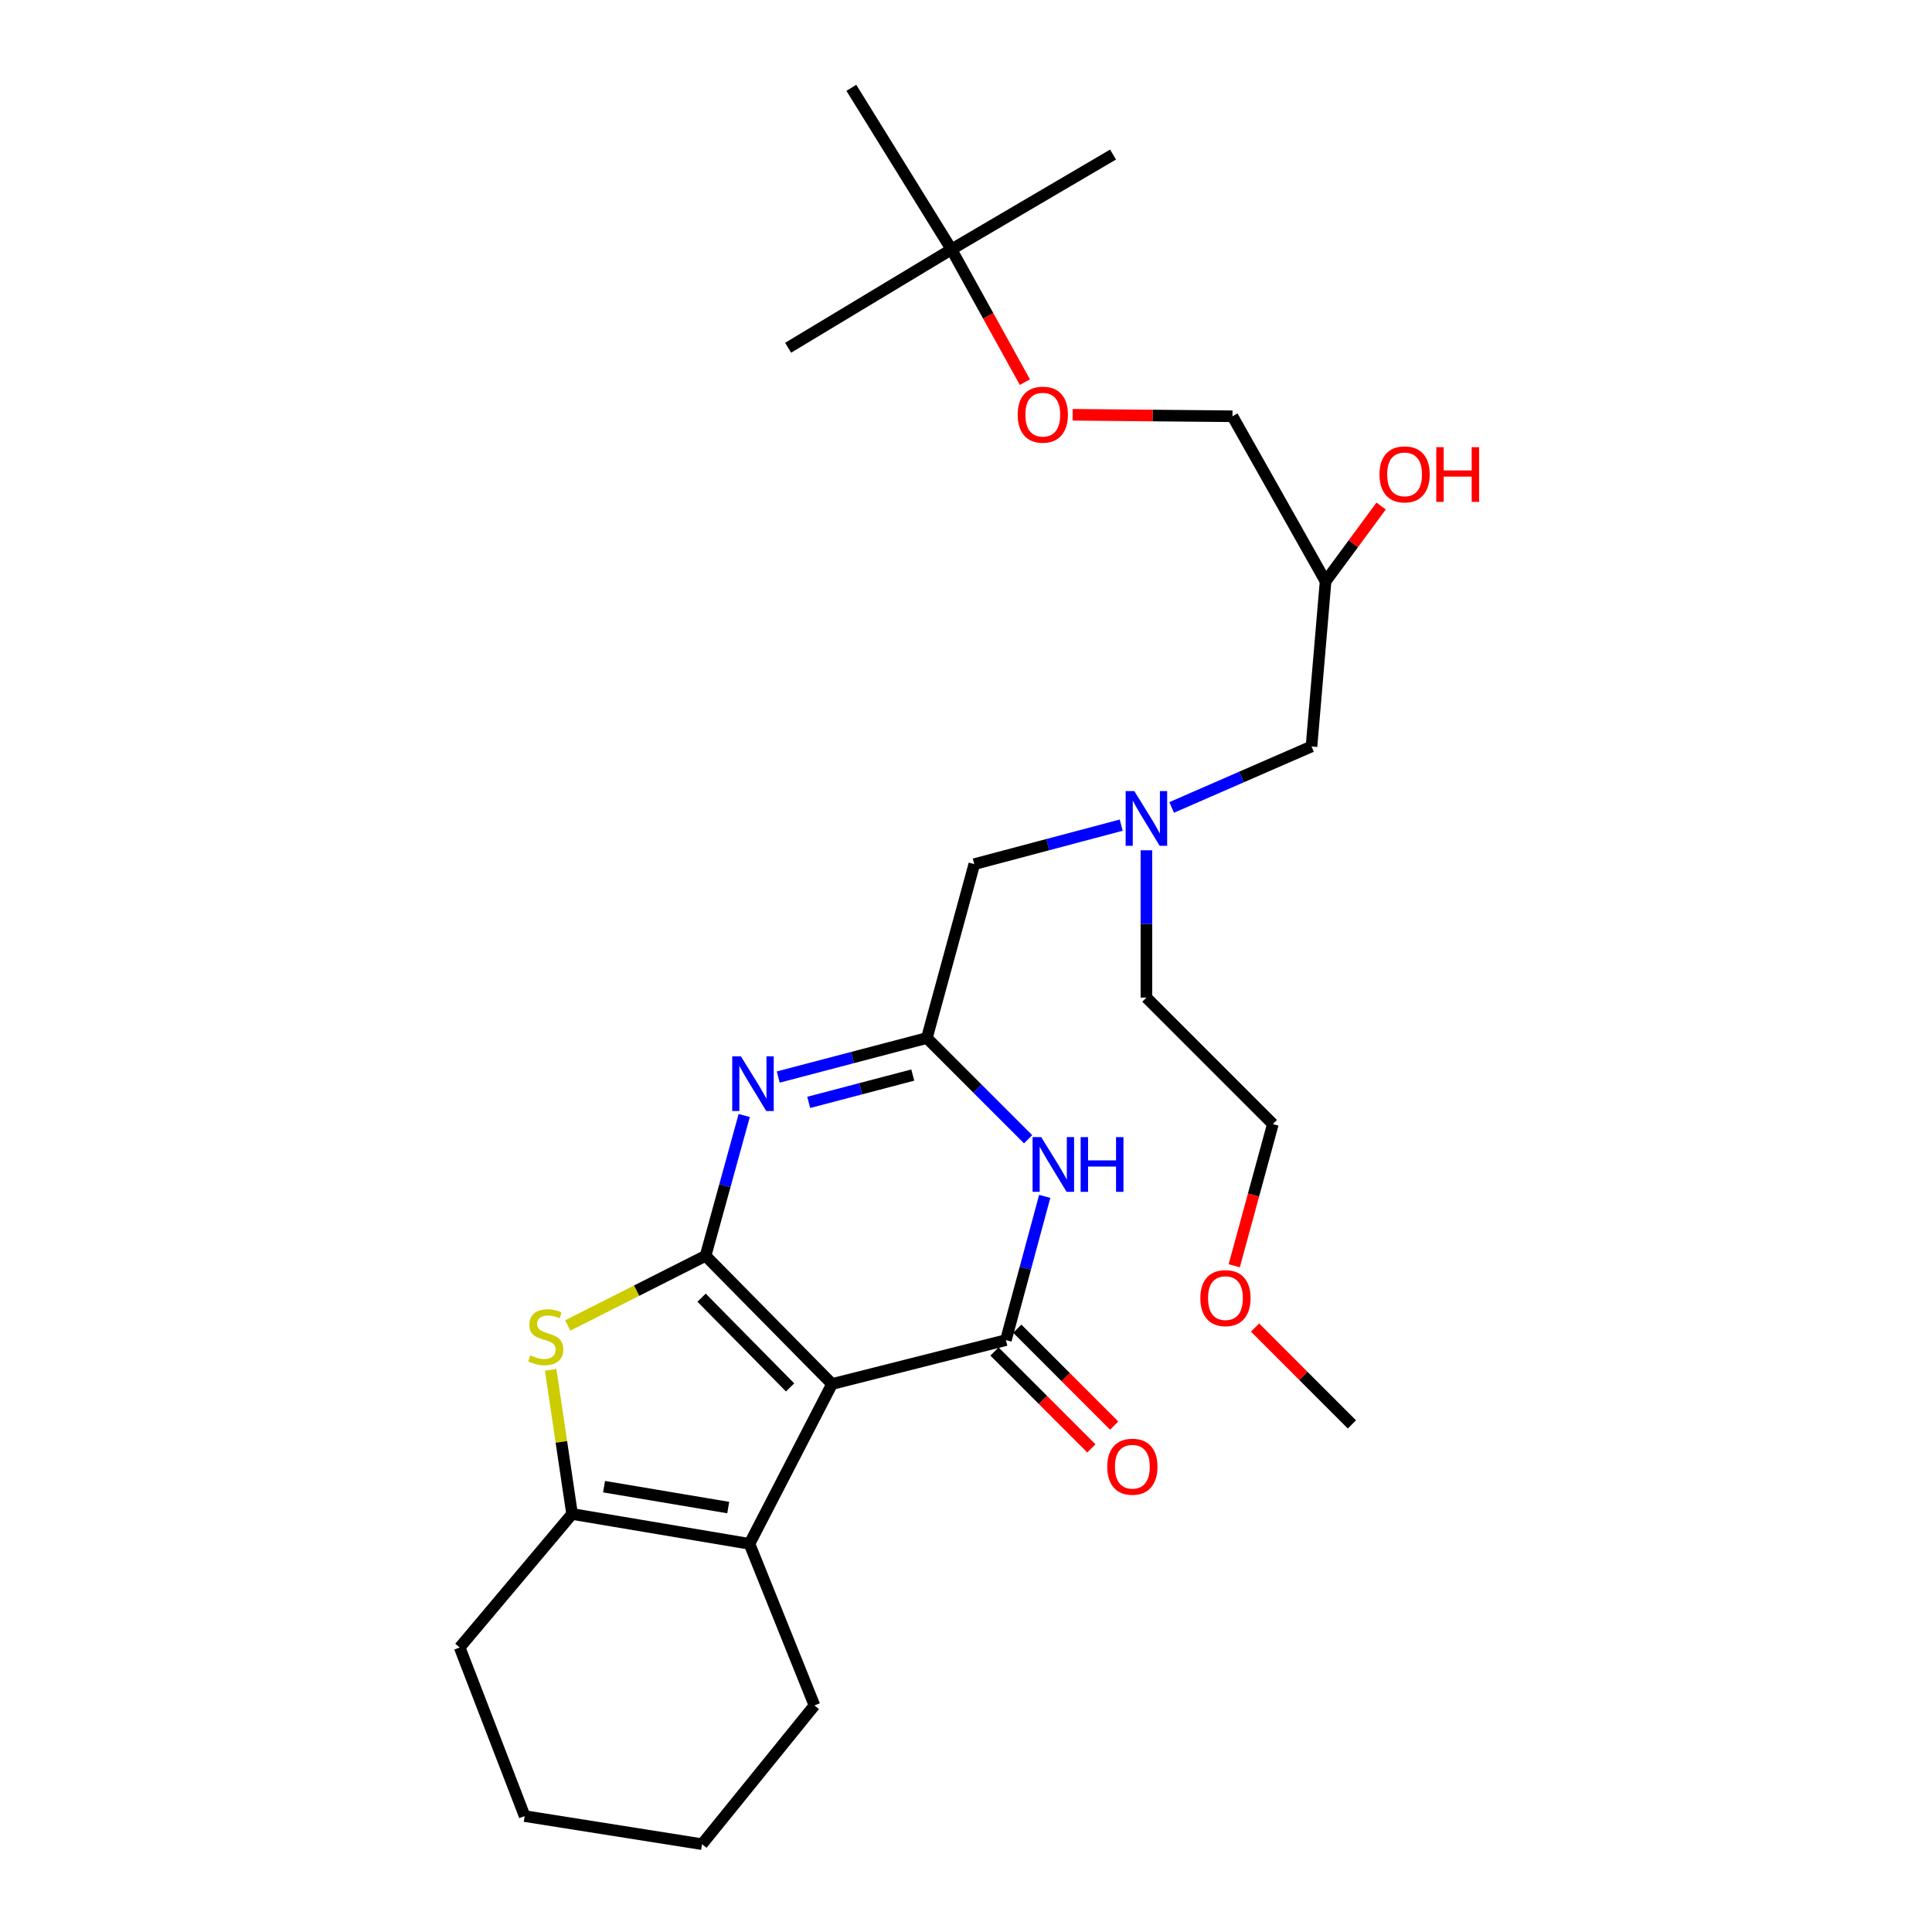 <?xml version='1.0' encoding='iso-8859-1'?>
<svg version='1.1' baseProfile='full'
              xmlns='http://www.w3.org/2000/svg'
                      xmlns:rdkit='http://www.rdkit.org/xml'
                      xmlns:xlink='http://www.w3.org/1999/xlink'
                  xml:space='preserve'
width='1000px' height='1000px' viewBox='0 0 1000 1000'>
<!-- END OF HEADER -->
<rect style='opacity:1.0;fill:#FFFFFF;stroke:none' width='1000' height='1000' x='0' y='0'> </rect>
<path class='bond-0' d='M 606.451,417.932 L 642.644,402.149' style='fill:none;fill-rule:evenodd;stroke:#0000FF;stroke-width:6px;stroke-linecap:butt;stroke-linejoin:miter;stroke-opacity:1' />
<path class='bond-0' d='M 642.644,402.149 L 678.836,386.366' style='fill:none;fill-rule:evenodd;stroke:#000000;stroke-width:6px;stroke-linecap:butt;stroke-linejoin:miter;stroke-opacity:1' />
<path class='bond-1' d='M 593.381,440.11 L 593.381,478.238' style='fill:none;fill-rule:evenodd;stroke:#0000FF;stroke-width:6px;stroke-linecap:butt;stroke-linejoin:miter;stroke-opacity:1' />
<path class='bond-1' d='M 593.381,478.238 L 593.381,516.366' style='fill:none;fill-rule:evenodd;stroke:#000000;stroke-width:6px;stroke-linecap:butt;stroke-linejoin:miter;stroke-opacity:1' />
<path class='bond-2' d='M 580.336,427.094 L 542.314,437.185' style='fill:none;fill-rule:evenodd;stroke:#0000FF;stroke-width:6px;stroke-linecap:butt;stroke-linejoin:miter;stroke-opacity:1' />
<path class='bond-2' d='M 542.314,437.185 L 504.291,447.277' style='fill:none;fill-rule:evenodd;stroke:#000000;stroke-width:6px;stroke-linecap:butt;stroke-linejoin:miter;stroke-opacity:1' />
<path class='bond-3' d='M 678.836,386.366 L 686.115,300.911' style='fill:none;fill-rule:evenodd;stroke:#000000;stroke-width:6px;stroke-linecap:butt;stroke-linejoin:miter;stroke-opacity:1' />
<path class='bond-4' d='M 686.115,300.911 L 637.926,215.456' style='fill:none;fill-rule:evenodd;stroke:#000000;stroke-width:6px;stroke-linecap:butt;stroke-linejoin:miter;stroke-opacity:1' />
<path class='bond-5' d='M 686.115,300.911 L 700.487,281.423' style='fill:none;fill-rule:evenodd;stroke:#000000;stroke-width:6px;stroke-linecap:butt;stroke-linejoin:miter;stroke-opacity:1' />
<path class='bond-5' d='M 700.487,281.423 L 714.859,261.935' style='fill:none;fill-rule:evenodd;stroke:#FF0000;stroke-width:6px;stroke-linecap:butt;stroke-linejoin:miter;stroke-opacity:1' />
<path class='bond-6' d='M 593.381,516.366 L 658.835,581.82' style='fill:none;fill-rule:evenodd;stroke:#000000;stroke-width:6px;stroke-linecap:butt;stroke-linejoin:miter;stroke-opacity:1' />
<path class='bond-7' d='M 637.926,215.456 L 596.564,215.073' style='fill:none;fill-rule:evenodd;stroke:#000000;stroke-width:6px;stroke-linecap:butt;stroke-linejoin:miter;stroke-opacity:1' />
<path class='bond-7' d='M 596.564,215.073 L 555.203,214.69' style='fill:none;fill-rule:evenodd;stroke:#FF0000;stroke-width:6px;stroke-linecap:butt;stroke-linejoin:miter;stroke-opacity:1' />
<path class='bond-8' d='M 530.475,197.786 L 511.472,163.439' style='fill:none;fill-rule:evenodd;stroke:#FF0000;stroke-width:6px;stroke-linecap:butt;stroke-linejoin:miter;stroke-opacity:1' />
<path class='bond-8' d='M 511.472,163.439 L 492.468,129.092' style='fill:none;fill-rule:evenodd;stroke:#000000;stroke-width:6px;stroke-linecap:butt;stroke-linejoin:miter;stroke-opacity:1' />
<path class='bond-9' d='M 492.468,129.092 L 440.654,45.455' style='fill:none;fill-rule:evenodd;stroke:#000000;stroke-width:6px;stroke-linecap:butt;stroke-linejoin:miter;stroke-opacity:1' />
<path class='bond-10' d='M 492.468,129.092 L 576.106,79.995' style='fill:none;fill-rule:evenodd;stroke:#000000;stroke-width:6px;stroke-linecap:butt;stroke-linejoin:miter;stroke-opacity:1' />
<path class='bond-11' d='M 492.468,129.092 L 407.931,179.998' style='fill:none;fill-rule:evenodd;stroke:#000000;stroke-width:6px;stroke-linecap:butt;stroke-linejoin:miter;stroke-opacity:1' />
<path class='bond-12' d='M 638.832,655.167 L 648.834,618.493' style='fill:none;fill-rule:evenodd;stroke:#FF0000;stroke-width:6px;stroke-linecap:butt;stroke-linejoin:miter;stroke-opacity:1' />
<path class='bond-12' d='M 648.834,618.493 L 658.835,581.82' style='fill:none;fill-rule:evenodd;stroke:#000000;stroke-width:6px;stroke-linecap:butt;stroke-linejoin:miter;stroke-opacity:1' />
<path class='bond-13' d='M 649.605,687.133 L 674.675,712.203' style='fill:none;fill-rule:evenodd;stroke:#FF0000;stroke-width:6px;stroke-linecap:butt;stroke-linejoin:miter;stroke-opacity:1' />
<path class='bond-13' d='M 674.675,712.203 L 699.745,737.273' style='fill:none;fill-rule:evenodd;stroke:#000000;stroke-width:6px;stroke-linecap:butt;stroke-linejoin:miter;stroke-opacity:1' />
<path class='bond-14' d='M 293.872,686.058 L 329.538,668.029' style='fill:none;fill-rule:evenodd;stroke:#CCCC00;stroke-width:6px;stroke-linecap:butt;stroke-linejoin:miter;stroke-opacity:1' />
<path class='bond-14' d='M 329.538,668.029 L 365.204,650.001' style='fill:none;fill-rule:evenodd;stroke:#000000;stroke-width:6px;stroke-linecap:butt;stroke-linejoin:miter;stroke-opacity:1' />
<path class='bond-15' d='M 285.028,709.02 L 290.567,746.328' style='fill:none;fill-rule:evenodd;stroke:#CCCC00;stroke-width:6px;stroke-linecap:butt;stroke-linejoin:miter;stroke-opacity:1' />
<path class='bond-15' d='M 290.567,746.328 L 296.105,783.635' style='fill:none;fill-rule:evenodd;stroke:#000000;stroke-width:6px;stroke-linecap:butt;stroke-linejoin:miter;stroke-opacity:1' />
<path class='bond-16' d='M 387.931,799.093 L 421.562,882.73' style='fill:none;fill-rule:evenodd;stroke:#000000;stroke-width:6px;stroke-linecap:butt;stroke-linejoin:miter;stroke-opacity:1' />
<path class='bond-17' d='M 387.931,799.093 L 296.105,783.635' style='fill:none;fill-rule:evenodd;stroke:#000000;stroke-width:6px;stroke-linecap:butt;stroke-linejoin:miter;stroke-opacity:1' />
<path class='bond-17' d='M 376.927,780.315 L 312.65,769.495' style='fill:none;fill-rule:evenodd;stroke:#000000;stroke-width:6px;stroke-linecap:butt;stroke-linejoin:miter;stroke-opacity:1' />
<path class='bond-18' d='M 387.931,799.093 L 430.658,716.364' style='fill:none;fill-rule:evenodd;stroke:#000000;stroke-width:6px;stroke-linecap:butt;stroke-linejoin:miter;stroke-opacity:1' />
<path class='bond-19' d='M 296.105,783.635 L 237.93,852.734' style='fill:none;fill-rule:evenodd;stroke:#000000;stroke-width:6px;stroke-linecap:butt;stroke-linejoin:miter;stroke-opacity:1' />
<path class='bond-20' d='M 430.658,716.364 L 365.204,650.001' style='fill:none;fill-rule:evenodd;stroke:#000000;stroke-width:6px;stroke-linecap:butt;stroke-linejoin:miter;stroke-opacity:1' />
<path class='bond-20' d='M 408.957,718.13 L 363.139,671.675' style='fill:none;fill-rule:evenodd;stroke:#000000;stroke-width:6px;stroke-linecap:butt;stroke-linejoin:miter;stroke-opacity:1' />
<path class='bond-21' d='M 430.658,716.364 L 520.657,693.637' style='fill:none;fill-rule:evenodd;stroke:#000000;stroke-width:6px;stroke-linecap:butt;stroke-linejoin:miter;stroke-opacity:1' />
<path class='bond-22' d='M 365.204,650.001 L 375.207,613.691' style='fill:none;fill-rule:evenodd;stroke:#000000;stroke-width:6px;stroke-linecap:butt;stroke-linejoin:miter;stroke-opacity:1' />
<path class='bond-22' d='M 375.207,613.691 L 385.211,577.381' style='fill:none;fill-rule:evenodd;stroke:#0000FF;stroke-width:6px;stroke-linecap:butt;stroke-linejoin:miter;stroke-opacity:1' />
<path class='bond-23' d='M 402.814,557.479 L 441.28,547.377' style='fill:none;fill-rule:evenodd;stroke:#0000FF;stroke-width:6px;stroke-linecap:butt;stroke-linejoin:miter;stroke-opacity:1' />
<path class='bond-23' d='M 441.28,547.377 L 479.747,537.275' style='fill:none;fill-rule:evenodd;stroke:#000000;stroke-width:6px;stroke-linecap:butt;stroke-linejoin:miter;stroke-opacity:1' />
<path class='bond-23' d='M 418.594,570.592 L 445.52,563.52' style='fill:none;fill-rule:evenodd;stroke:#0000FF;stroke-width:6px;stroke-linecap:butt;stroke-linejoin:miter;stroke-opacity:1' />
<path class='bond-23' d='M 445.52,563.52 L 472.446,556.449' style='fill:none;fill-rule:evenodd;stroke:#000000;stroke-width:6px;stroke-linecap:butt;stroke-linejoin:miter;stroke-opacity:1' />
<path class='bond-24' d='M 479.747,537.275 L 505.947,563.475' style='fill:none;fill-rule:evenodd;stroke:#000000;stroke-width:6px;stroke-linecap:butt;stroke-linejoin:miter;stroke-opacity:1' />
<path class='bond-24' d='M 505.947,563.475 L 532.147,589.675' style='fill:none;fill-rule:evenodd;stroke:#0000FF;stroke-width:6px;stroke-linecap:butt;stroke-linejoin:miter;stroke-opacity:1' />
<path class='bond-25' d='M 479.747,537.275 L 504.291,447.277' style='fill:none;fill-rule:evenodd;stroke:#000000;stroke-width:6px;stroke-linecap:butt;stroke-linejoin:miter;stroke-opacity:1' />
<path class='bond-26' d='M 540.742,619.244 L 530.7,656.44' style='fill:none;fill-rule:evenodd;stroke:#0000FF;stroke-width:6px;stroke-linecap:butt;stroke-linejoin:miter;stroke-opacity:1' />
<path class='bond-26' d='M 530.7,656.44 L 520.657,693.637' style='fill:none;fill-rule:evenodd;stroke:#000000;stroke-width:6px;stroke-linecap:butt;stroke-linejoin:miter;stroke-opacity:1' />
<path class='bond-27' d='M 514.756,699.538 L 539.826,724.608' style='fill:none;fill-rule:evenodd;stroke:#000000;stroke-width:6px;stroke-linecap:butt;stroke-linejoin:miter;stroke-opacity:1' />
<path class='bond-27' d='M 539.826,724.608 L 564.896,749.678' style='fill:none;fill-rule:evenodd;stroke:#FF0000;stroke-width:6px;stroke-linecap:butt;stroke-linejoin:miter;stroke-opacity:1' />
<path class='bond-27' d='M 526.558,687.736 L 551.628,712.806' style='fill:none;fill-rule:evenodd;stroke:#000000;stroke-width:6px;stroke-linecap:butt;stroke-linejoin:miter;stroke-opacity:1' />
<path class='bond-27' d='M 551.628,712.806 L 576.698,737.876' style='fill:none;fill-rule:evenodd;stroke:#FF0000;stroke-width:6px;stroke-linecap:butt;stroke-linejoin:miter;stroke-opacity:1' />
<path class='bond-28' d='M 421.562,882.73 L 363.377,954.545' style='fill:none;fill-rule:evenodd;stroke:#000000;stroke-width:6px;stroke-linecap:butt;stroke-linejoin:miter;stroke-opacity:1' />
<path class='bond-29' d='M 237.93,852.734 L 271.561,940.006' style='fill:none;fill-rule:evenodd;stroke:#000000;stroke-width:6px;stroke-linecap:butt;stroke-linejoin:miter;stroke-opacity:1' />
<path class='bond-30' d='M 363.377,954.545 L 271.561,940.006' style='fill:none;fill-rule:evenodd;stroke:#000000;stroke-width:6px;stroke-linecap:butt;stroke-linejoin:miter;stroke-opacity:1' />
<path  class='atom-0' d='M 587.121 409.472
L 596.401 424.472
Q 597.321 425.952, 598.801 428.632
Q 600.281 431.312, 600.361 431.472
L 600.361 409.472
L 604.121 409.472
L 604.121 437.792
L 600.241 437.792
L 590.281 421.392
Q 589.121 419.472, 587.881 417.272
Q 586.681 415.072, 586.321 414.392
L 586.321 437.792
L 582.641 437.792
L 582.641 409.472
L 587.121 409.472
' fill='#0000FF'/>
<path  class='atom-3' d='M 714.015 245.532
Q 714.015 238.732, 717.375 234.932
Q 720.735 231.132, 727.015 231.132
Q 733.295 231.132, 736.655 234.932
Q 740.015 238.732, 740.015 245.532
Q 740.015 252.412, 736.615 256.332
Q 733.215 260.212, 727.015 260.212
Q 720.775 260.212, 717.375 256.332
Q 714.015 252.452, 714.015 245.532
M 727.015 257.012
Q 731.335 257.012, 733.655 254.132
Q 736.015 251.212, 736.015 245.532
Q 736.015 239.972, 733.655 237.172
Q 731.335 234.332, 727.015 234.332
Q 722.695 234.332, 720.335 237.132
Q 718.015 239.932, 718.015 245.532
Q 718.015 251.252, 720.335 254.132
Q 722.695 257.012, 727.015 257.012
' fill='#FF0000'/>
<path  class='atom-3' d='M 743.415 231.452
L 747.255 231.452
L 747.255 243.492
L 761.735 243.492
L 761.735 231.452
L 765.575 231.452
L 765.575 259.772
L 761.735 259.772
L 761.735 246.692
L 747.255 246.692
L 747.255 259.772
L 743.415 259.772
L 743.415 231.452
' fill='#FF0000'/>
<path  class='atom-6' d='M 526.749 214.627
Q 526.749 207.827, 530.109 204.027
Q 533.469 200.227, 539.749 200.227
Q 546.029 200.227, 549.389 204.027
Q 552.749 207.827, 552.749 214.627
Q 552.749 221.507, 549.349 225.427
Q 545.949 229.307, 539.749 229.307
Q 533.509 229.307, 530.109 225.427
Q 526.749 221.547, 526.749 214.627
M 539.749 226.107
Q 544.069 226.107, 546.389 223.227
Q 548.749 220.307, 548.749 214.627
Q 548.749 209.067, 546.389 206.267
Q 544.069 203.427, 539.749 203.427
Q 535.429 203.427, 533.069 206.227
Q 530.749 209.027, 530.749 214.627
Q 530.749 220.347, 533.069 223.227
Q 535.429 226.107, 539.749 226.107
' fill='#FF0000'/>
<path  class='atom-8' d='M 621.291 671.899
Q 621.291 665.099, 624.651 661.299
Q 628.011 657.499, 634.291 657.499
Q 640.571 657.499, 643.931 661.299
Q 647.291 665.099, 647.291 671.899
Q 647.291 678.779, 643.891 682.699
Q 640.491 686.579, 634.291 686.579
Q 628.051 686.579, 624.651 682.699
Q 621.291 678.819, 621.291 671.899
M 634.291 683.379
Q 638.611 683.379, 640.931 680.499
Q 643.291 677.579, 643.291 671.899
Q 643.291 666.339, 640.931 663.539
Q 638.611 660.699, 634.291 660.699
Q 629.971 660.699, 627.611 663.499
Q 625.291 666.299, 625.291 671.899
Q 625.291 677.619, 627.611 680.499
Q 629.971 683.379, 634.291 683.379
' fill='#FF0000'/>
<path  class='atom-9' d='M 274.475 701.539
Q 274.795 701.659, 276.115 702.219
Q 277.435 702.779, 278.875 703.139
Q 280.355 703.459, 281.795 703.459
Q 284.475 703.459, 286.035 702.179
Q 287.595 700.859, 287.595 698.579
Q 287.595 697.019, 286.795 696.059
Q 286.035 695.099, 284.835 694.579
Q 283.635 694.059, 281.635 693.459
Q 279.115 692.699, 277.595 691.979
Q 276.115 691.259, 275.035 689.739
Q 273.995 688.219, 273.995 685.659
Q 273.995 682.099, 276.395 679.899
Q 278.835 677.699, 283.635 677.699
Q 286.915 677.699, 290.635 679.259
L 289.715 682.339
Q 286.315 680.939, 283.755 680.939
Q 280.995 680.939, 279.475 682.099
Q 277.955 683.219, 277.995 685.179
Q 277.995 686.699, 278.755 687.619
Q 279.555 688.539, 280.675 689.059
Q 281.835 689.579, 283.755 690.179
Q 286.315 690.979, 287.835 691.779
Q 289.355 692.579, 290.435 694.219
Q 291.555 695.819, 291.555 698.579
Q 291.555 702.499, 288.915 704.619
Q 286.315 706.699, 281.955 706.699
Q 279.435 706.699, 277.515 706.139
Q 275.635 705.619, 273.395 704.699
L 274.475 701.539
' fill='#CCCC00'/>
<path  class='atom-14' d='M 383.488 546.751
L 392.768 561.751
Q 393.688 563.231, 395.168 565.911
Q 396.648 568.591, 396.728 568.751
L 396.728 546.751
L 400.488 546.751
L 400.488 575.071
L 396.608 575.071
L 386.648 558.671
Q 385.488 556.751, 384.248 554.551
Q 383.048 552.351, 382.688 551.671
L 382.688 575.071
L 379.008 575.071
L 379.008 546.751
L 383.488 546.751
' fill='#0000FF'/>
<path  class='atom-16' d='M 538.941 588.57
L 548.221 603.57
Q 549.141 605.05, 550.621 607.73
Q 552.101 610.41, 552.181 610.57
L 552.181 588.57
L 555.941 588.57
L 555.941 616.89
L 552.061 616.89
L 542.101 600.49
Q 540.941 598.57, 539.701 596.37
Q 538.501 594.17, 538.141 593.49
L 538.141 616.89
L 534.461 616.89
L 534.461 588.57
L 538.941 588.57
' fill='#0000FF'/>
<path  class='atom-16' d='M 559.341 588.57
L 563.181 588.57
L 563.181 600.61
L 577.661 600.61
L 577.661 588.57
L 581.501 588.57
L 581.501 616.89
L 577.661 616.89
L 577.661 603.81
L 563.181 603.81
L 563.181 616.89
L 559.341 616.89
L 559.341 588.57
' fill='#0000FF'/>
<path  class='atom-18' d='M 573.111 759.171
Q 573.111 752.371, 576.471 748.571
Q 579.831 744.771, 586.111 744.771
Q 592.391 744.771, 595.751 748.571
Q 599.111 752.371, 599.111 759.171
Q 599.111 766.051, 595.711 769.971
Q 592.311 773.851, 586.111 773.851
Q 579.871 773.851, 576.471 769.971
Q 573.111 766.091, 573.111 759.171
M 586.111 770.651
Q 590.431 770.651, 592.751 767.771
Q 595.111 764.851, 595.111 759.171
Q 595.111 753.611, 592.751 750.811
Q 590.431 747.971, 586.111 747.971
Q 581.791 747.971, 579.431 750.771
Q 577.111 753.571, 577.111 759.171
Q 577.111 764.891, 579.431 767.771
Q 581.791 770.651, 586.111 770.651
' fill='#FF0000'/>
</svg>

